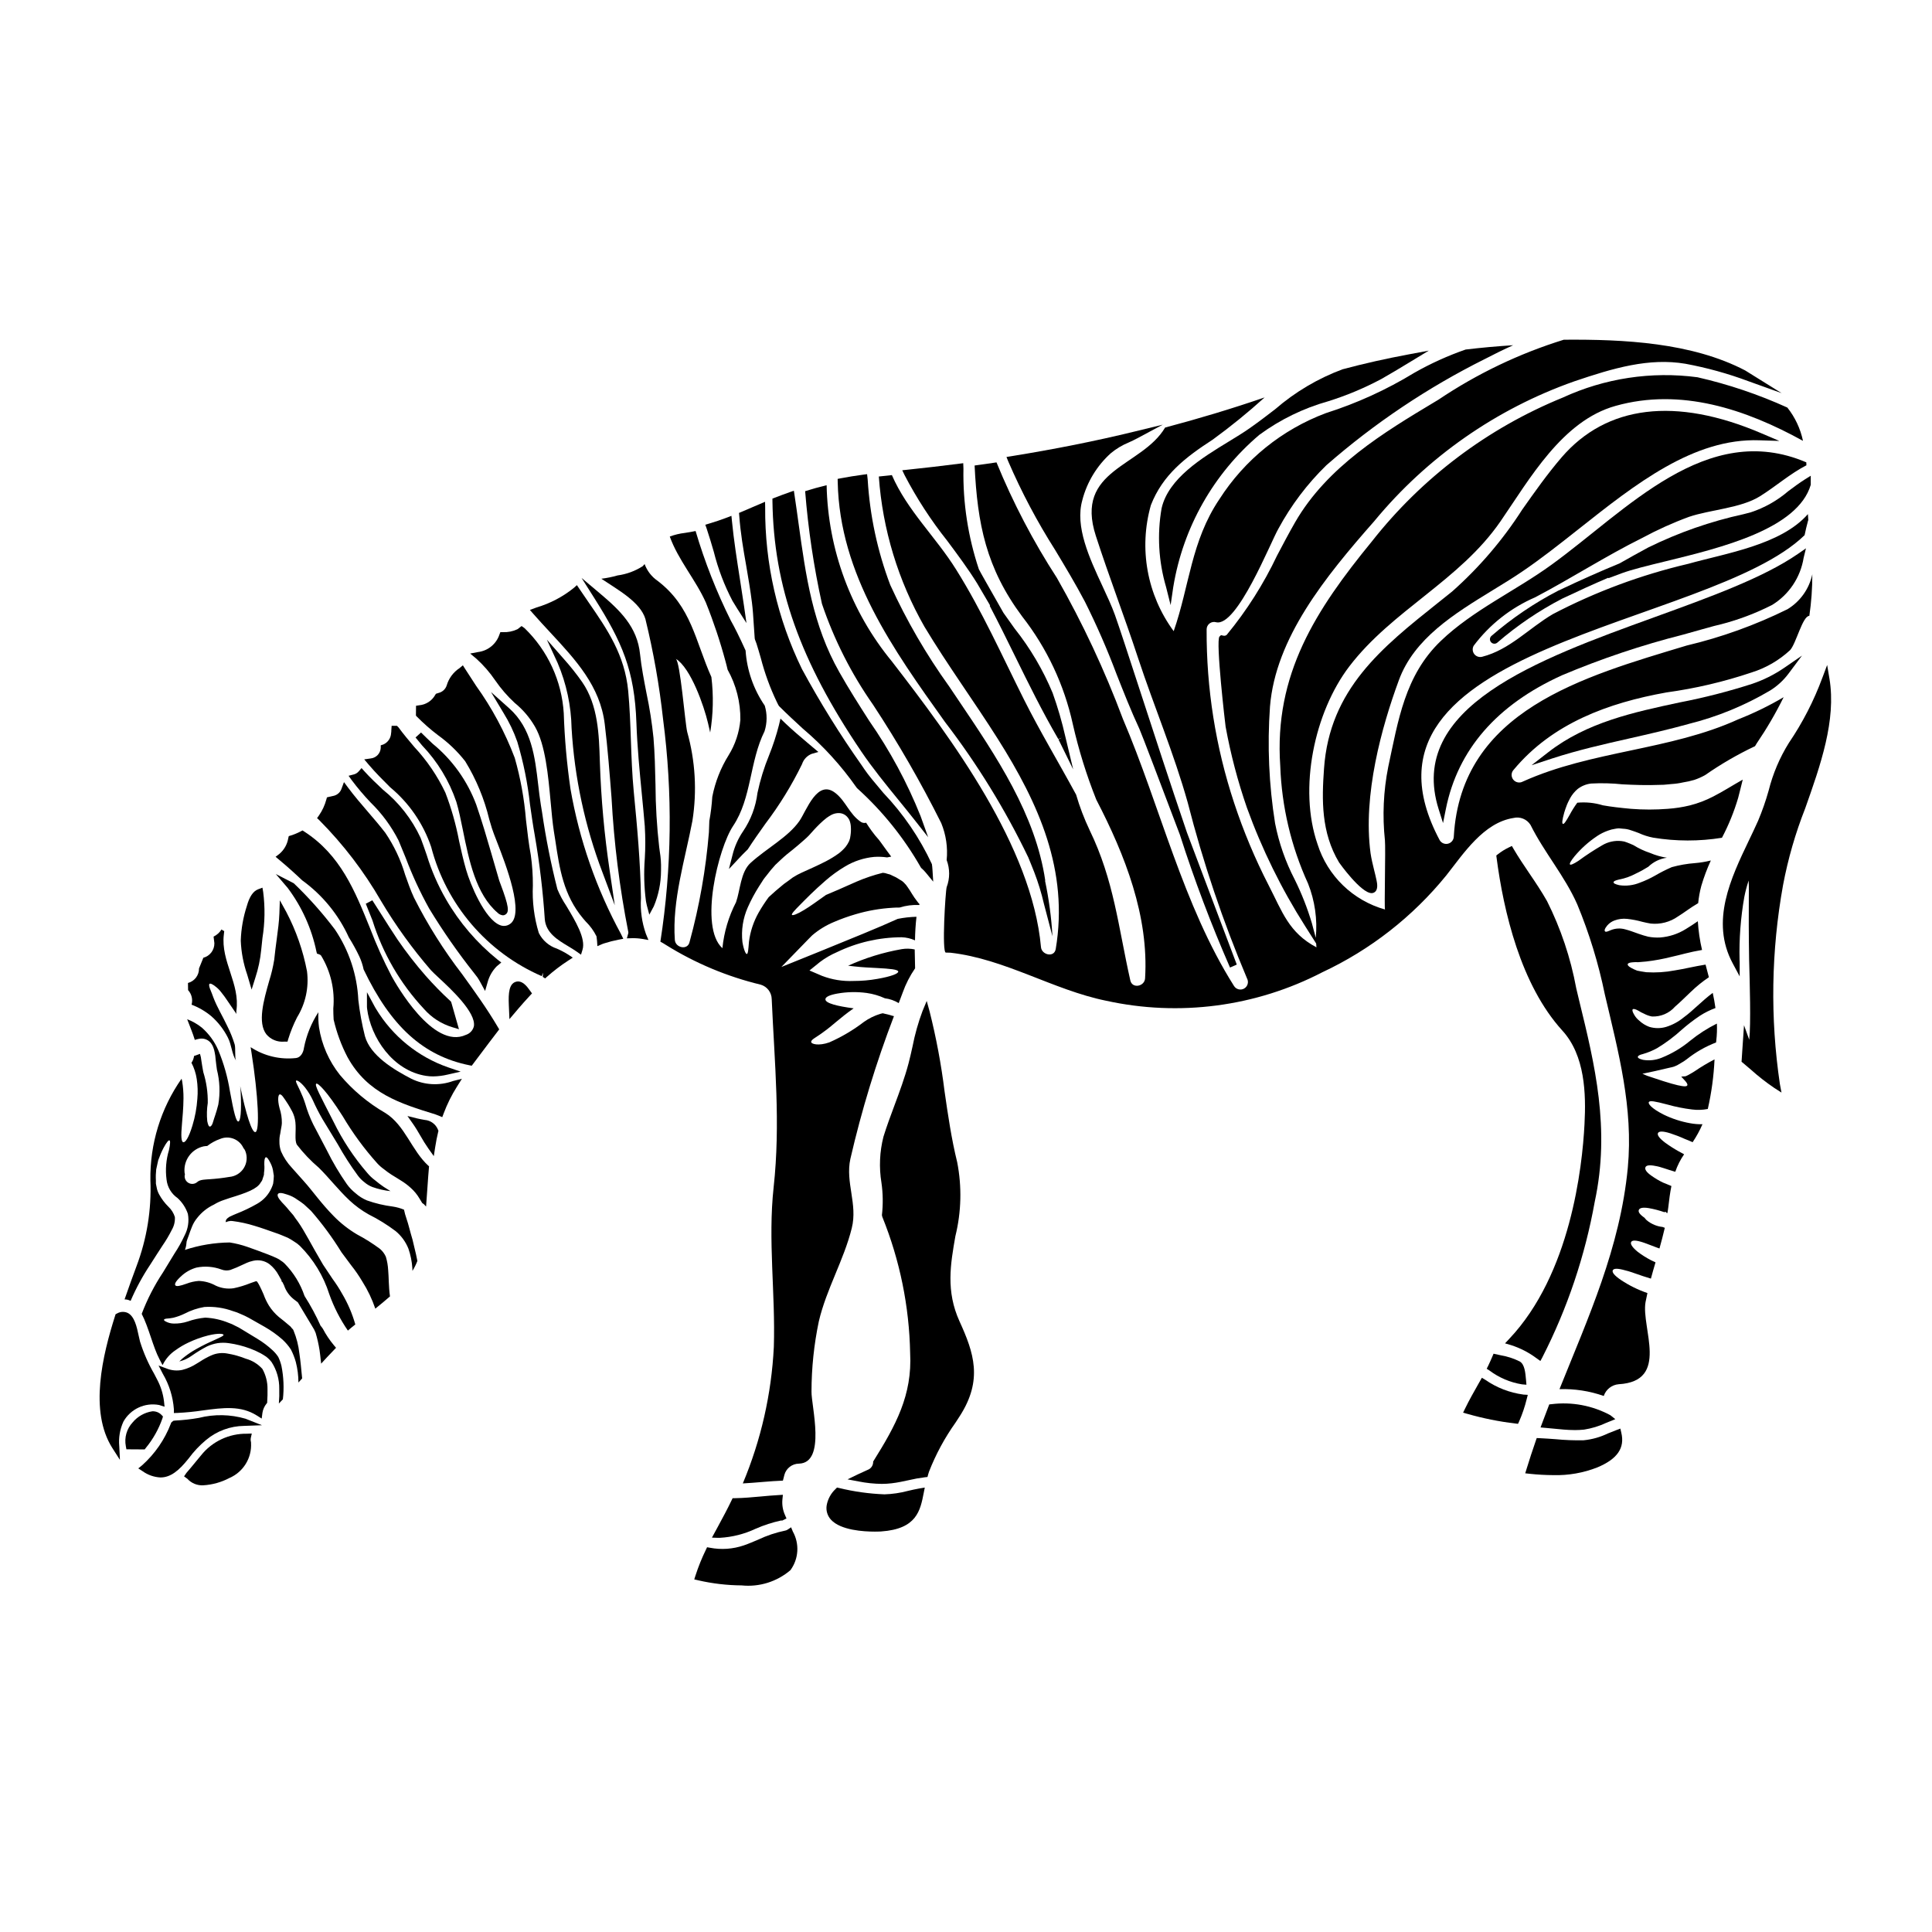 <?xml version="1.0" encoding="UTF-8"?>
<!-- Uploaded to: ICON Repo, www.iconrepo.com, Generator: ICON Repo Mixer Tools -->
<svg fill="#000000" width="800px" height="800px" version="1.1" viewBox="144 144 512 512" xmlns="http://www.w3.org/2000/svg">
 <g>
  <path d="m209.44 523.95c-4.731-0.074-9.227 2.047-12.176 5.75-0.508 0.598-1.004 1.207-1.5 1.816-0.789 0.949-1.547 1.902-2.363 2.82l-0.625 0.918 0.879 0.637c1.07 1.184 2.625 1.82 4.219 1.727 2.426-0.145 4.793-0.809 6.941-1.945 3.672-1.59 5.957-5.312 5.711-9.309v-0.125l-0.027-0.121c-0.09-0.316-0.109-0.648-0.051-0.973l0.277-1.246z"/>
  <path d="m209.12 504.06c-1.574-0.629-3.215-1.086-4.887-1.363-1.449-0.27-2.941-0.09-4.285 0.516-1.035 0.465-2.031 1.012-2.977 1.641l-0.82 0.5c-1.188 0.773-2.496 1.344-3.871 1.691-1.293 0.262-2.633 0.168-3.875-0.277l-2.383-0.891 1.16 2.262h0.004c1.66 2.84 2.652 6.023 2.894 9.305v1.027l1.023-0.035c2.242-0.109 4.473-0.332 6.691-0.664 5.359-0.715 9.996-1.336 14.254 1.344l1.301 0.82 0.199-1.527v-0.004c0.141-0.895 0.516-1.73 1.086-2.434l0.176-0.23v-0.293c0.082-1.148 0.105-2.246 0.082-3.316 0.023-1.871-0.441-3.719-1.355-5.352-1.18-1.312-2.715-2.254-4.418-2.719z"/>
  <path d="m182.34 528.11 0.305-0.395c1.91-2.32 3.394-4.957 4.387-7.789l0.16-0.543-0.395-0.414h0.004c-0.641-0.664-1.539-1.012-2.457-0.957-2.023 0.312-3.863 1.348-5.176 2.918-1.59 1.699-2.266 4.059-1.816 6.344l0.148 0.812h0.82c1.18 0 2.363 0 3.516 0.023z"/>
  <path d="m186.17 516.34 1.445 0.457-0.164-1.508c-0.25-1.992-0.863-3.918-1.805-5.688l-0.789-1.527c-1.562-2.703-2.82-5.57-3.75-8.551-0.117-0.434-0.227-0.957-0.352-1.523-0.488-2.309-1.09-5.184-2.945-6.078l0.004 0.004c-0.91-0.402-1.953-0.34-2.809 0.168l-0.371 0.188-0.125 0.395c-3.297 10.391-6.961 25.332-0.715 35.098l1.992 3.113-0.18-3.691h-0.004c-0.199-2.215 0.184-4.445 1.113-6.469 1.887-3.336 5.688-5.098 9.453-4.387z"/>
  <path d="m266.49 402.19c-4.891-6.344-9.168-13.141-12.773-20.293-0.891-1.918-1.645-4.047-2.363-6.106h0.004c-1.172-3.953-2.945-7.703-5.262-11.113-1.488-1.926-3.078-3.773-4.617-5.562-1.766-2.059-3.602-4.188-5.242-6.394l-1.082-1.461-0.629 1.703-0.004 0.004c-0.297 0.922-1.035 1.633-1.969 1.898-0.441 0.086-0.914 0.191-1.359 0.305l-0.555 0.141-0.152 0.555c-0.406 1.516-1.07 2.953-1.965 4.242l-0.5 0.703 0.633 0.582v0.004c6.34 6.387 11.824 13.566 16.32 21.363 3.863 6.496 8.293 12.637 13.234 18.355 0.395 0.441 1.129 1.117 2.031 1.969 3.227 2.988 9.938 9.207 9.348 12.875-0.258 1.082-1.066 1.949-2.125 2.289-8.699 4.012-18.566-13.527-19.68-15.543-2.148-4.117-4.055-8.352-5.711-12.691-4.031-9.992-7.84-19.43-17.422-25.633l-0.477-0.309-0.508 0.262v0.004c-0.832 0.434-1.703 0.793-2.602 1.074l-0.535 0.164-0.133 0.543c-0.266 1.637-1.109 3.125-2.383 4.191l-0.98 0.746 0.945 0.789c2.051 1.707 4.066 3.512 6.106 5.453 5.363 3.879 9.625 9.086 12.363 15.113 1.02 1.625 1.949 3.309 2.773 5.043 0.512 1.105 0.895 2.266 1.145 3.457 7.207 15.113 15.859 22.941 28.047 25.395l0.605 0.117 2.203-2.93c1.531-2.039 3.086-4.109 4.68-6.176l0.395-0.527-0.34-0.574c-2.84-4.84-6.211-9.523-9.465-14.027z"/>
  <path d="m256.93 429.12c0.613 0.094 1.23 0.141 1.852 0.137 1.32-0.016 2.633-0.184 3.918-0.496l3.375-0.766-3.269-1.121h-0.004c-7.996-2.769-14.773-8.254-19.145-15.5-0.203-0.328-0.395-0.656-0.559-0.988l-1.852-3.434v3.902c-0.008 0.145 0.008 0.293 0.035 0.438 0.953 7.633 6.785 16.469 15.648 17.828z"/>
  <path d="m246.1 438.94c-4.566-2.633-8.637-6.043-12.027-10.082-2.902-3.644-4.812-7.984-5.531-12.594-0.172-1.332-0.227-2.676-0.164-4.016-1.871 2.875-3.172 6.082-3.828 9.449-0.133 1.117-0.789 2.504-2.051 2.688-4.238 0.484-8.512-0.531-12.078-2.875l0.238 1.516c1.781 11.414 2.234 20.805 1.012 20.996-0.93 0.156-2.527-4.894-4.019-12.203 0.027 0.375 0.082 0.719 0.105 1.062 0.324 6.016-0.078 8.266-0.582 8.328-0.586 0.055-1.18-2.207-2.234-7.981-0.598-3.742-1.633-7.406-3.086-10.906-0.992-2.297-2.484-4.34-4.363-5.988-1.172-0.941-2.484-1.695-3.887-2.234 0.664 1.812 1.465 3.617 2.023 5.484 0.387-0.129 0.781-0.227 1.18-0.297 1.105-0.219 2.238 0.168 2.981 1.012 0.348 0.414 0.617 0.895 0.789 1.41 0.141 0.383 0.246 0.777 0.316 1.18 0.129 0.578 0.207 1.164 0.242 1.754 0.105 1.117 0.238 1.891 0.348 2.793l-0.004 0.004c0.773 3.035 0.898 6.195 0.375 9.285-0.559 2.258-1.117 3.59-1.359 4.496-0.238 0.906-0.559 1.309-0.855 1.332-0.297 0.023-0.504-0.395-0.715-1.438v-0.004c-0.16-1.602-0.113-3.219 0.137-4.812 0.043-2.769-0.355-5.527-1.184-8.172-0.16-0.957-0.395-2.102-0.508-3.031-0.055-0.613-0.18-1.223-0.367-1.809 0 0-0.133 0.055-1.18 0.426-0.105 0.055-0.266 0.082-0.395 0.133-0.07 0.586-0.27 1.148-0.59 1.648-0.039 0.039-0.074 0.086-0.105 0.133 0.707 1.355 1.184 2.82 1.41 4.332 0.262 1.734 0.316 3.492 0.16 5.242-0.164 2.402-0.598 4.781-1.301 7.082-1.039 3.434-1.945 4.551-2.449 4.418-0.504-0.133-0.637-1.543-0.32-4.953 0.133-1.699 0.371-3.91 0.395-6.691 0.012-1.496-0.105-2.992-0.344-4.469l-0.156-0.715-0.004-0.004c-5.523 7.879-8.414 17.305-8.266 26.926 0.32 7.769-0.938 15.527-3.695 22.805-0.934 2.555-2.051 5.535-3.148 8.754 0.555 0 1.105 0.137 1.598 0.391 1.449-3.371 3.203-6.606 5.242-9.656 1.09-1.699 2.125-3.352 3.148-4.894v-0.004c0.953-1.371 1.809-2.812 2.555-4.309 0.586-1.016 0.859-2.18 0.789-3.352-0.328-1.051-0.922-2-1.73-2.754-0.969-0.957-1.793-2.051-2.445-3.246-0.332-0.598-0.559-1.246-0.668-1.918-0.078-0.305-0.141-0.617-0.188-0.93v-0.828 0.004c-0.055-0.984-0.027-1.973 0.082-2.953 0.184-0.879 0.371-1.676 0.531-2.422 0.387-1.102 0.848-2.18 1.383-3.219 0.828-1.543 1.359-2.156 1.598-2.051 0.238 0.105 0.238 0.879-0.133 2.582-0.766 2.531-0.984 5.199-0.637 7.82 0.211 1.969 1.27 3.746 2.898 4.871 1.262 1.145 2.207 2.59 2.754 4.203 0.359 1.953 0.051 3.969-0.875 5.723-0.77 1.672-1.668 3.281-2.688 4.812-0.957 1.574-1.969 3.219-3.031 4.977-2.285 3.441-4.176 7.125-5.641 10.988 1.863 3.594 3.004 8.832 4.723 12.051 0.238 0.48 0.531 0.984 0.789 1.516l0.078-0.105c0.773-1.562 1.949-2.894 3.402-3.856 1.062-0.773 2.195-1.441 3.383-1.996 1.68-0.801 3.438-1.434 5.242-1.891 2.754-0.664 4.016-0.453 4.07-0.156 0.055 0.297-1.039 0.742-3.488 1.863v-0.004c-1.586 0.723-3.133 1.531-4.629 2.422-0.988 0.609-1.93 1.285-2.82 2.023-0.277 0.234-0.539 0.48-0.789 0.742 1.219-0.293 2.367-0.828 3.379-1.574 1.273-0.891 2.609-1.699 3.988-2.418 0.879-0.406 1.805-0.691 2.758-0.852 0.996-0.148 2.008-0.148 3.004 0 1.91 0.266 3.785 0.738 5.59 1.41 0.98 0.355 1.93 0.785 2.848 1.277 0.48 0.293 0.957 0.531 1.465 0.902 0.535 0.418 1.016 0.902 1.434 1.438 1.359 2.109 2.062 4.574 2.023 7.086 0.043 1.293 0.008 2.59-0.105 3.879 0.344-0.371 0.688-0.742 1.062-1.113 0.336-2.949 0.207-5.93-0.375-8.836-0.195-0.828-0.48-1.629-0.848-2.394-0.43-0.656-0.938-1.254-1.516-1.781-1.223-1.137-2.562-2.144-3.992-3.008-1.434-0.875-2.793-1.699-4.07-2.473-0.574-0.379-1.18-0.707-1.809-0.988-0.559-0.316-1.148-0.578-1.758-0.785-1.969-0.812-4.066-1.281-6.199-1.383-1.598 0.148-3.172 0.496-4.684 1.035-1.184 0.383-2.426 0.566-3.672 0.535-0.711-0.004-1.414-0.18-2.047-0.508-0.43-0.211-0.559-0.371-0.535-0.504 0.023-0.133 0.27-0.238 0.664-0.297v0.004c0.609-0.039 1.215-0.117 1.812-0.238 1.039-0.258 2.047-0.625 3.008-1.094 1.637-0.855 3.394-1.445 5.215-1.754 2.566-0.164 5.141 0.207 7.559 1.09 0.723 0.195 1.426 0.461 2.102 0.785 0.727 0.297 1.438 0.633 2.125 1.012 1.332 0.746 2.742 1.543 4.231 2.398 1.668 0.957 3.238 2.078 4.684 3.348 0.852 0.785 1.602 1.668 2.234 2.633 0.551 1.062 0.984 2.176 1.305 3.328 0.457 1.773 0.688 3.598 0.691 5.426 0.32-0.371 0.664-0.715 0.984-1.09-0.238-2.422-0.426-4.629-0.742-6.691-0.23-2.047-0.742-4.051-1.52-5.957-0.133-0.453-0.426-0.535-0.582-0.789-0.086-0.141-0.191-0.27-0.32-0.375l-0.535-0.453c-0.637-0.559-1.594-1.332-2.449-1.996v0.004c-1.023-0.867-1.91-1.879-2.633-3.008-0.582-0.949-1.066-1.953-1.438-3.004-0.371-0.855-0.664-1.492-1.035-2.234-0.188-0.379-0.402-0.742-0.641-1.09-0.062-0.105-0.172-0.164-0.293-0.164-0.055 0.027-0.027 0-0.133 0.027l-0.395 0.133c-0.32 0.105-0.664 0.234-0.984 0.344h0.004c-1.449 0.586-2.945 1.043-4.473 1.359-1.609 0.234-3.25-0.004-4.723-0.691-1.379-0.77-2.922-1.195-4.5-1.25-1.102 0.078-2.188 0.32-3.219 0.719-1.781 0.641-2.754 0.828-3.004 0.426-0.246-0.402 0.184-1.18 1.754-2.578v-0.004c1.109-0.984 2.43-1.703 3.859-2.102 2.203-0.449 4.488-0.273 6.598 0.504 0.746 0.293 1.566 0.34 2.34 0.137 1.137-0.41 2.246-0.879 3.328-1.41 0.395-0.16 0.742-0.348 1.117-0.508l0.691-0.266c0.266-0.082 0.664-0.188 1.012-0.27v0.004c1.484-0.328 3.035 0 4.254 0.906 1.012 0.805 1.844 1.809 2.449 2.949 0.25 0.434 0.516 0.918 0.789 1.406l-0.094 0.156c0.098 0.059 0.191 0.168 0.293 0.234 0.152 0.305 0.312 0.609 0.441 0.891h-0.004c0.48 1.438 1.367 2.703 2.555 3.648l1.086 0.828 4.328 7.215c0.133 0.297 0.27 0.59 0.395 0.879v-0.004c0.449 1.516 0.801 3.062 1.043 4.625 0.074 0.461 0.125 0.926 0.18 1.387l0.238 2.148 1.461-1.594c0.566-0.613 1.16-1.23 1.875-1.969l0.613-0.641-0.574-0.676v-0.004c-1.129-1.348-2.109-2.816-2.926-4.375l-0.449-0.629-0.094-0.031v-0.004c-1.234-2.773-2.672-5.453-4.309-8.012-1.09-3.231-2.898-6.172-5.289-8.605-0.285-0.285-0.609-0.539-0.957-0.746-0.32-0.254-0.668-0.469-1.039-0.637-0.715-0.32-1.41-0.664-2.449-1.039-1.941-0.715-3.695-1.41-5.371-1.969-1.535-0.539-3.117-0.934-4.723-1.184-4.035 0.043-8.035 0.707-11.867 1.969 0.215-0.562 0.348-1.152 0.395-1.754l0.055-0.48c0.051-0.266 0.32-0.93 0.477-1.359s0.32-0.957 0.508-1.438l0.477-1.223c0.332-0.797 0.777-1.543 1.328-2.207 1.184-1.512 2.707-2.727 4.445-3.543 0.828-0.508 1.715-0.918 2.637-1.223 0.582-0.211 1.113-0.375 1.648-0.559 4.281-1.309 7.156-2.344 8.113-4.074 0.152-0.188 0.285-0.395 0.395-0.609 0.078-0.211 0.133-0.453 0.211-0.664 0.078-0.211 0.133-0.426 0.211-0.637 0.078-0.211 0.027-0.453 0.051-0.664l0.004-0.004c0.113-0.723 0.141-1.457 0.082-2.188-0.027-1.168 0.105-1.805 0.395-1.914 0.27-0.082 0.664 0.371 1.25 1.543v0.004c0.402 0.777 0.656 1.625 0.742 2.5 0.062 0.281 0.105 0.566 0.137 0.852 0 0.32-0.027 0.664-0.055 1.008-0.027 0.344-0.078 0.719-0.129 1.094h-0.004c-0.113 0.391-0.254 0.773-0.43 1.145-0.781 1.75-2.102 3.207-3.773 4.152-1.801 1.035-3.68 1.934-5.617 2.688-0.504 0.211-1.012 0.426-1.488 0.66-0.184 0.07-0.355 0.172-0.508 0.297-0.215 0.133-0.402 0.301-0.559 0.504-0.133 0.176-0.199 0.391-0.184 0.613 0.027 0.051 0 0.133 0.051 0.133l0.238-0.105c0.16-0.027 0.297-0.109 0.426-0.133 0.129-0.031 0.262-0.051 0.395-0.059l0.184-0.027 0.027-0.023 0.105 0.023 0.395 0.027c1.961 0.246 3.891 0.668 5.777 1.254 1.891 0.559 3.777 1.25 5.613 1.891 0.852 0.266 2.051 0.789 3.219 1.273 0.57 0.293 1.121 0.621 1.648 0.984 0.566 0.332 1.098 0.727 1.574 1.18 3.59 3.582 6.266 7.977 7.793 12.812 1.215 3.41 2.871 6.648 4.926 9.633 0.637-0.535 1.273-1.094 1.969-1.625l-0.004-0.004c-0.809-2.863-1.988-5.606-3.508-8.164-0.754-1.348-1.59-2.644-2.504-3.887-0.906-1.332-1.754-2.633-2.555-3.828-3.008-5.059-4.812-8.781-6.625-11.336-0.453-0.609-0.879-1.18-1.25-1.754-0.426-0.48-0.824-0.934-1.18-1.359-0.691-0.879-1.332-1.516-1.812-2.023-0.984-1.09-1.305-1.777-1.09-2.18 0.211-0.402 0.934-0.426 2.449 0.105h-0.004c0.992 0.297 1.926 0.766 2.758 1.387 0.598 0.375 1.176 0.781 1.727 1.223 0.586 0.531 1.18 1.09 1.84 1.699 2.996 3.434 5.703 7.109 8.086 10.988 0.789 1.09 1.641 2.234 2.555 3.434 1.094 1.371 2.09 2.82 2.981 4.328 1.426 2.25 2.578 4.664 3.434 7.184 1.332-1.062 2.633-2.156 3.887-3.246-0.375-2.66-0.297-5.004-0.48-7l-0.004 0.004c-0.062-1.191-0.266-2.371-0.609-3.512-0.355-0.797-0.883-1.508-1.543-2.074-1.93-1.438-3.965-2.719-6.094-3.844-2.25-1.332-4.316-2.949-6.148-4.816-3.434-3.484-5.613-6.691-7.898-9.23-1.172-1.312-2.266-2.535-3.273-3.672-1.176-1.258-2.129-2.707-2.82-4.285-0.305-0.844-0.453-1.738-0.43-2.633-0.02-0.699 0.051-1.398 0.219-2.074 0.156-1.18 0.426-2.156 0.426-2.793v-0.004c0.02-1.344-0.188-2.688-0.617-3.961-0.609-2.344-0.32-3.594 0.055-3.644 0.504-0.055 0.984 0.742 2.258 2.688 0.297 0.504 0.664 1.117 1.039 1.836l0.004-0.004c0.457 0.898 0.746 1.871 0.852 2.875 0.238 2.344-0.293 4.762 0.395 5.934h-0.004c1.723 2.238 3.676 4.289 5.828 6.117 2.609 2.555 5.117 5.828 8.09 8.621h-0.004c1.539 1.441 3.246 2.691 5.082 3.727 2.527 1.258 4.93 2.746 7.184 4.445 1.5 1.242 2.664 2.844 3.383 4.656 0.574 1.664 0.922 3.398 1.039 5.16 0 0.238 0.023 0.48 0.023 0.719 0.52-0.836 0.957-1.719 1.305-2.637-0.105-0.582-0.238-1.18-0.348-1.699-0.348-1.465-0.664-2.754-0.934-3.938-0.691-2.285-1.09-4.121-1.574-5.481h0.004c-0.289-0.809-0.52-1.633-0.691-2.473-0.957-0.395-1.957-0.672-2.981-0.824-2.332-0.293-4.625-0.84-6.84-1.625-1.109-0.465-2.133-1.113-3.031-1.918-0.867-0.688-1.641-1.492-2.289-2.391-1.977-2.828-3.738-5.797-5.266-8.891-1.387-2.633-2.609-4.949-3.644-6.941-0.871-1.77-1.586-3.613-2.129-5.512-0.375-1.172-0.832-2.32-1.359-3.43-0.789-1.73-1.273-2.449-1.035-2.66 0.129-0.16 1.035 0.184 2.363 1.836v-0.004c0.816 1.055 1.516 2.195 2.074 3.41 0.754 1.691 1.598 3.344 2.527 4.945 1.18 1.918 2.5 4.125 4.043 6.652 1.602 2.875 3.379 5.648 5.324 8.301 0.492 0.676 1.086 1.277 1.754 1.785 0.629 0.547 1.352 0.977 2.129 1.273 1.547 0.551 3.156 0.918 4.789 1.09-0.586-0.371-1.18-0.742-1.781-1.117-0.809-0.555-1.594-1.148-2.344-1.781-0.746-0.555-1.426-1.199-2.019-1.914-3.566-4.125-6.578-8.695-8.969-13.598-3.617-7.086-5.055-9.688-4.574-10.059 0.371-0.32 2.754 1.867 7.023 8.625 2.625 4.438 5.684 8.609 9.129 12.449 0.535 0.586 1.133 1.117 1.781 1.574 0.645 0.523 1.32 1.012 2.019 1.465 0.789 0.504 1.598 0.957 2.449 1.516 0.949 0.57 1.844 1.242 2.66 1.992 0.914 0.812 1.695 1.766 2.312 2.824l0.719 1.18h0.004c0.145 0.117 0.293 0.223 0.453 0.32 0.184 0.184 0.371 0.426 0.559 0.609 0.293-3.672 0.477-7.211 0.789-10.695-0.027-0.027-0.082-0.027-0.109-0.055-4.531-4.086-6.231-10.789-11.492-14.062zm-41.301 16.953c-1.738 0.297-3.488 0.5-5.242 0.613-0.902 0.078-2.551 0.051-3.242 0.715h-0.004c-0.672 0.609-1.668 0.699-2.434 0.215-0.77-0.484-1.121-1.418-0.863-2.289-0.066-0.141-0.105-0.293-0.109-0.453-0.293-3.234 1.859-6.184 5.027-6.891 0.328-0.059 0.656-0.094 0.984-0.105 1.027-0.801 2.18-1.43 3.406-1.863 2.379-1.008 5.133 0.066 6.199 2.422 0.223 0.238 0.398 0.52 0.508 0.828 0.57 1.469 0.418 3.121-0.414 4.461-0.832 1.336-2.246 2.207-3.816 2.348z"/>
  <path d="m256.34 411.36c2.008 2.301 4.629 3.992 7.555 4.867l1.734 0.527-2.008-7.035-0.113-0.293-0.191-0.184-0.004 0.004c-2.266-2.09-4.422-4.293-6.461-6.598-2.695-3.074-5.203-6.301-7.512-9.672-1.496-2.242-2.922-4.492-4.328-6.727-0.789-1.223-1.555-2.449-2.34-3.664l-1.734 0.91c0.602 1.465 1.18 2.945 1.77 4.43v-0.004c2.723 8.738 7.383 16.75 13.633 23.438z"/>
  <path d="m194.77 410.25c1.906 0.723 3.68 1.758 5.238 3.062 1.805 1.586 3.289 3.5 4.371 5.641 1.012 1.941 1.039 4.328 2.18 6.144-0.395-0.637-0.078-3.348-0.371-4.328-0.512-1.656-1.16-3.269-1.941-4.816-1.223-2.606-2.688-4.949-3.723-7.664-0.27-0.691-0.453-1.305-0.664-1.727-0.395-0.934-0.559-1.598-0.348-1.812 0.211-0.211 0.789 0.027 1.727 0.789v-0.004c0.543 0.43 1.027 0.934 1.438 1.492 0.535 0.637 1.012 1.332 1.52 2.074 0.688 1.062 1.574 2.262 2.473 3.617h-0.004c-0.047-0.289-0.055-0.586-0.023-0.875 1.035-7.086-4.18-13.09-3.324-20.168 0.023-0.32 0.078-0.637 0.105-0.93-0.258-0.105-0.5-0.25-0.719-0.426-0.508 0.816-1.234 1.473-2.102 1.891 0.055 0.582 0.133 1.18 0.211 1.754 0.023 1.805-1.18 3.394-2.926 3.856-0.395 0.93-0.746 1.891-1.145 2.816v0.004c0.027 1.805-1.18 3.398-2.926 3.859 0.027 0.609 0.027 1.246 0.027 1.891 0.949 1.043 1.301 2.5 0.926 3.859z"/>
  <path d="m256.55 440.79c-0.742-0.125-1.387-0.254-2.004-0.395l-2.566-0.641 1.523 2.164c0.688 0.98 1.285 2.012 1.891 3.047 0.66 1.184 1.383 2.336 2.16 3.449l1.406 1.969 0.367-2.363c0.227-1.484 0.492-2.797 0.789-4.031l0.074-0.285-0.094-0.281-0.004 0.008c-0.574-1.492-1.953-2.519-3.543-2.641z"/>
  <path d="m262.2 382.34c-2.144-3.711-3.863-7.656-5.117-11.758-0.508-1.473-1.031-2.981-1.621-4.539-2.309-4.977-5.731-9.352-10.004-12.789-1.668-1.574-3.394-3.191-4.898-4.871l-0.75-0.836-0.727 0.855h-0.004c-0.34 0.402-0.797 0.695-1.309 0.828l-1.391 0.359 0.844 1.18c1.539 2.051 3.199 4.008 4.965 5.867 3.016 2.934 5.523 6.344 7.434 10.094 0.66 1.574 1.297 3.125 1.93 4.691h-0.004c1.738 4.598 3.805 9.059 6.188 13.352 3.633 5.977 7.633 11.719 11.977 17.195l0.867 1.133v0.004c0.301 0.457 0.578 0.934 0.832 1.418l1.145 2.094 0.66-2.293c0.418-1.559 1.219-2.988 2.332-4.156 0.109-0.113 0.23-0.215 0.355-0.309l0.945-0.789-0.973-0.75c-5.504-4.438-10.141-9.855-13.676-15.98z"/>
  <path d="m252.99 429.87c-4.582-2.363-10.84-6.113-12.273-11.254v0.004c-0.801-3.168-1.387-6.383-1.758-9.625-0.32-6.672-2.465-13.129-6.199-18.668-3.301-4.367-6.949-8.465-10.906-12.25l-4.754-2.445 3.148 3.684v0.004c3.746 4.996 6.348 10.754 7.613 16.871l0.133 0.52 0.512 0.168 0.004 0.004c0.238 0.059 0.449 0.195 0.602 0.391 2.543 4.195 3.672 9.098 3.215 13.98 0 0.91 0.027 1.824 0.09 2.941 0.801 3.469 2.035 6.82 3.684 9.973 5.297 9.609 13.945 12.277 23.289 15.156v0.004c0.301 0.094 0.59 0.203 0.875 0.332l0.941 0.395 0.359-0.957c0.93-2.492 2.117-4.887 3.539-7.137l1.305-2.07-2.363 0.59v0.004c-3.613 1.305-7.606 1.082-11.055-0.613z"/>
  <path d="m423.65 289.79c2.637 4.383 5.359 8.918 7.82 13.578l0.004 0.004c3.144 6.273 5.957 12.711 8.422 19.285 1.887 4.777 3.832 9.723 6.055 14.504 0.547 1.18 5.574 14.406 10.766 28.148h-0.004c3.82 11.918 8.242 23.637 13.254 35.102l1.793-0.789c-0.34-0.855-2.754-7.266-5.934-15.707-2.203-5.856-4.773-12.672-7.273-19.285-4.402-12.91-8.957-26.895-12.645-38.219-2.938-9-5.254-16.117-6.438-19.438-0.84-2.344-2.027-4.894-3.285-7.602-3.461-7.434-7.379-15.863-5.344-22.867l-0.008 0.004c1.25-4.781 3.871-9.09 7.539-12.395 1.453-1.207 3.082-2.18 4.828-2.887 0.715-0.332 1.426-0.656 2.109-1.027l6.824-3.652-7.527 1.832c-10.312 2.512-21 4.644-32.668 6.531l-1.211 0.195 0.457 1.141c3.523 8.164 7.691 16.039 12.465 23.543z"/>
  <path d="m395.01 287.29c2.727 3.66 5.551 7.449 7.934 11.297 1.414 2.414 2.523 4.309 3.449 5.875l-0.117 0.07c2.328 4.434 4.578 9.008 6.758 13.441 3.543 7.211 7.211 14.664 11.414 21.871l0.938-0.336-0.883 0.438 3.902 7.949-2.062-8.617v0.008c-0.891-3.949-2.023-7.844-3.387-11.656-2.559-6.133-5.953-11.883-10.086-17.086-0.98-1.359-1.969-2.754-2.949-4.148-0.363-0.637-0.789-1.367-1.277-2.25-1.969-3.477-4.981-8.727-5.223-9.27h-0.004c-2.875-8.602-4.262-17.629-4.094-26.699l-0.055-1.426-1.066 0.133c-4.434 0.57-9.055 1.109-13.707 1.594l-1.387 0.145 0.598 1.258 0.004 0.008c3.203 6.148 6.988 11.977 11.301 17.402z"/>
  <path d="m394.42 335.32c8.578 11.172 15.977 23.199 22.082 35.891 0.52 1.305 1.074 2.586 1.574 3.902v-0.004c1.051 2.738 1.914 5.547 2.574 8.406l2.262 8.613c-0.281-4.957-0.941-9.887-1.969-14.746h0.066c-2.582-17.527-12.945-32.91-22.98-47.773l-2.477-3.68c-6.07-8.445-11.305-17.461-15.629-26.918-3.387-8.945-5.398-18.352-5.977-27.902l-0.16-1.453-0.996 0.129c-2.066 0.277-4.082 0.602-5.992 0.969l-0.816 0.156 0.02 0.828c0.5 24.535 14.707 44.387 28.418 63.582z"/>
  <path d="m210.68 406.25 0.973-3.09c0.801-2.426 1.332-4.938 1.574-7.481 0.102-1.074 0.215-2.121 0.332-3.148 0.645-4.008 0.707-8.086 0.191-12.109l-0.199-1.18-1.113 0.414c-1.348 0.5-2.34 1.969-3.027 4.465v-0.004c-0.965 2.961-1.504 6.039-1.605 9.152 0.121 3.07 0.695 6.106 1.703 9.008z"/>
  <path d="m617.89 274.18c-2.906 2.488-6.269 4.387-9.906 5.586l-1.895 0.492h0.004c-8.773 1.91-17.277 4.879-25.328 8.848-2.586 1.395-5.152 2.828-7.574 4.203-4.93 2.023-10.234 4.375-16.25 7.227h-0.004c-6.332 3.277-12.258 7.293-17.652 11.957-0.504 0.41-0.582 1.156-0.172 1.66 0.41 0.508 1.152 0.586 1.66 0.176 5.25-4.547 11.012-8.457 17.172-11.66 4.426-2.094 8.469-3.938 12.262-5.559l0.055 0.117c0.59-0.211 1.18-0.434 1.754-0.652s1.148-0.438 1.727-0.648c2.832-1.031 6.91-2.023 11.633-3.172 14.777-3.606 35.031-8.539 38.492-20.27v-2.406l-1.508 0.941c-1.551 0.977-3.031 2.086-4.469 3.16z"/>
  <path d="m469.69 260.98c-7.144 4.352-16.031 9.773-17.852 17.711-1.215 6.953-0.809 14.09 1.18 20.859l1.211 4.812 0.715-4.914 0.004 0.004c2.59-15.684 10.668-29.938 22.793-40.219 5.492-4.031 11.664-7.043 18.223-8.887 4.875-1.523 9.598-3.5 14.102-5.902 2.441-1.379 4.816-2.82 7.207-4.269l5.367-3.254-5.309 0.992c-6.195 1.156-11.895 2.445-17.48 3.938v-0.008c-6.551 2.43-12.613 6.016-17.895 10.586-2.125 1.641-4.328 3.332-6.781 5.051-1.605 1.133-3.492 2.281-5.484 3.5z"/>
  <path d="m214.61 418.13c1.145 1.344 2.867 2.059 4.633 1.918h0.953l0.195-0.703h0.004c0.609-1.965 1.383-3.875 2.316-5.707 2.258-3.66 3.191-7.977 2.648-12.242-1.043-5.477-2.891-10.766-5.481-15.703l-1.715-3.102-0.125 3.543c-0.078 2.129-0.371 4.277-0.703 6.769-0.223 1.684-0.469 3.496-0.672 5.512h-0.004c-0.305 1.863-0.742 3.707-1.312 5.508-1.488 5.211-3.148 11.113-0.738 14.207z"/>
  <path d="m372.19 343.07c3.078 4.531 6.582 8.84 9.965 12.988 1.379 1.691 2.754 3.387 4.098 5.09l3.719 4.723-2.019-5.625c-3.562-8.895-8.129-17.355-13.605-25.219-2.652-4.144-5.391-8.434-7.906-12.883-7.086-12.488-8.895-25.559-10.812-39.395-0.344-2.488-0.688-4.996-1.07-7.519l-0.18-1.184-1.125 0.395c-1.285 0.453-2.598 0.938-3.914 1.449l-0.637 0.242v0.684c0.324 22.602 7.344 42.414 23.488 66.254z"/>
  <path d="m333.17 290.25c1.129 4.512 2.789 8.871 4.945 12.988 0.395 0.68 0.82 1.363 1.254 2.047l2.453 3.836-0.648-4.508c-0.344-2.363-0.715-4.75-1.086-7.125-0.789-5.07-1.617-10.312-2.125-15.5l-0.125-1.285-1.207 0.465c-1.52 0.578-3.07 1.102-4.723 1.594l-0.992 0.297 0.344 0.977c0.676 2.008 1.305 4.144 1.91 6.215z"/>
  <path d="m350.83 334.44-0.395 1.68h0.004c-0.699 2.734-1.578 5.422-2.629 8.043-1.324 3.223-2.352 6.559-3.074 9.969-0.449 3.656-1.762 7.156-3.836 10.203-1.289 1.898-2.231 4.016-2.777 6.246l-0.953 3.727 2.625-2.809c0.73-0.789 1.461-1.535 2.363-2.402 1.477-2.297 3.043-4.5 4.695-6.824 3.738-4.926 6.984-10.207 9.691-15.766 0.402-1.246 1.34-2.242 2.555-2.723l1.777-0.504-2.758-2.324c-2.023-1.707-4.113-3.477-6.039-5.312z"/>
  <path d="m341.75 293.9c0.543 3.18 1.109 6.469 1.516 9.734 0.238 1.855 0.367 3.887 0.5 6.035 0.074 1.156 0.148 2.34 0.242 3.523l0.074 0.312c0.117 0.277 0.219 0.57 0.395 1.051 0.395 1.281 0.789 2.555 1.141 3.824 1.039 4.027 2.469 7.945 4.269 11.695 0.125 0.254 0.254 0.516 0.395 0.789l0.199 0.289c2.062 2.059 4.184 4.012 6.234 5.902 5.414 4.578 10.215 9.836 14.277 15.648l0.203 0.227 0.004 0.004c6.691 6.047 12.379 13.121 16.84 20.961l0.18 0.211 0.004 0.004c0.41 0.344 0.785 0.727 1.121 1.145l1.969 2.391-0.199-3.191-0.004-0.004c-0.023-0.484-0.074-0.969-0.148-1.453-3.223-6.941-7.562-13.309-12.844-18.848-2.144-2.539-4-4.723-5.117-6.391l-0.633-0.934c-5.773-8.176-11.059-16.688-15.828-25.492-6.523-13.352-9.867-28.039-9.762-42.902l-0.027-1.453-3.094 1.324c-1.051 0.449-2.106 0.906-3.148 1.348l-0.66 0.281 0.062 0.711c0.312 4.488 1.074 8.949 1.84 13.258z"/>
  <path d="m196.73 519.75c-2.109 0.375-4.238 0.609-6.375 0.715l-0.43 0.062-0.543 0.465-0.109 0.297v-0.004c-1.617 4.215-4.215 7.984-7.574 11l-1.055 0.855 1.141 0.738c1.391 1.004 3.039 1.582 4.75 1.664 2.719 0 4.93-1.895 7.269-4.805l0.223-0.277h0.004c1.328-1.805 2.875-3.441 4.602-4.871 2.832-2.363 6.398-3.676 10.086-3.715l4.711-0.172-4.363-1.727c-4.019-1.168-8.277-1.246-12.336-0.227z"/>
  <path d="m552.71 521.08-0.449 1.207 1.285 0.113c0.664 0.055 1.34 0.121 2.004 0.188 1.891 0.188 3.82 0.395 5.754 0.395l0.004 0.004c0.828 0 1.656-0.039 2.484-0.125 2.027-0.316 4.004-0.918 5.863-1.789l2.422-0.984-1.324-1.047c-4.766-2.57-10.215-3.594-15.59-2.922l-0.594 0.062-0.215 0.559c-0.551 1.426-1.109 2.914-1.645 4.34z"/>
  <path d="m548.88 513.65-1.18-0.074v-0.004c-3.641-0.484-7.109-1.832-10.121-3.934l-0.867-0.512-0.898 1.574c-1.211 2.137-2.473 4.352-3.566 6.613l-0.512 1.055 1.129 0.324 0.004-0.004c4.16 1.191 8.414 2.047 12.711 2.555l0.711 0.086 0.301-0.652c0.836-1.906 1.504-3.883 2-5.902z"/>
  <path d="m384.58 539.11c-2.019 0.535-4.094 0.84-6.18 0.906-4.062-0.156-8.098-0.719-12.047-1.684l-0.535-0.117-0.395 0.395h0.004c-1.223 1.141-2.043 2.644-2.344 4.289-0.238 1.391 0.184 2.812 1.145 3.848 2.562 2.793 8.66 3.148 11.609 3.148 0.941 0 1.574-0.035 1.664-0.043 9.445-0.652 10.379-5.512 11.301-10.234l0.277-1.398-1.406 0.234c-1.027 0.18-2.062 0.414-3.094 0.656z"/>
  <path d="m539.48 503.52c-0.34 0.789-0.703 1.617-1.094 2.426l-0.395 0.789 0.734 0.473v-0.004c2.535 1.902 5.492 3.156 8.617 3.664l1.18 0.098-0.102-1.18c-0.18-2.074-0.371-4.219-1.668-4.981-1.625-0.809-3.363-1.371-5.152-1.664l-1.793-0.395z"/>
  <path d="m397.2 471.54c1.566-6.391 1.73-13.051 0.473-19.512-1.531-6.203-2.461-12.617-3.356-18.82-0.883-7.141-2.211-14.219-3.969-21.191l-0.758-2.754-1.098 2.644h-0.004c-1.152 3.074-2.043 6.242-2.668 9.465-0.336 1.512-0.668 3.004-1.043 4.422-1 3.789-2.387 7.516-3.723 11.113-1.004 2.691-2.039 5.477-2.918 8.297v-0.004c-1.027 4.004-1.211 8.176-0.539 12.254 0.406 2.84 0.445 5.723 0.121 8.574l0.113 0.484h0.004c4.633 11.465 7.129 23.684 7.363 36.047 0.594 11.16-3.828 19.203-9.672 28.559l-0.133 0.215v0.258c-0.059 0.883-0.637 1.645-1.469 1.945l-0.25 0.113c-0.719 0.324-1.543 0.688-2.387 1.094l-2.68 1.301 2.93 0.555c2.027 0.406 4.086 0.625 6.152 0.645 0.879 0 1.758-0.055 2.633-0.16 1.535-0.176 3.016-0.5 4.449-0.812h-0.004c1.438-0.34 2.891-0.602 4.359-0.785l0.668-0.07 0.172-0.652v-0.004c0.066-0.266 0.148-0.527 0.246-0.785 1.793-4.582 4.141-8.926 6.992-12.934l1.18-1.816c6.129-9.57 3.707-16.707-0.094-25.043-3.656-8.047-2.406-15.133-1.094-22.641z"/>
  <path d="m562.55 409.39c-0.285-1.18-0.566-2.363-0.852-3.578h0.004c-1.48-7.988-4.074-15.727-7.711-22.988-1.453-2.57-3.109-5.031-4.723-7.41-1.41-2.086-2.867-4.246-4.152-6.438l-0.453-0.789-0.816 0.395c-1.016 0.488-1.977 1.086-2.863 1.781l-0.449 0.348 0.07 0.562c1.855 14.215 6.383 33.707 17.438 45.848 6.012 6.582 6.297 16.723 5.863 24.828-0.586 11.383-3.699 39.711-19.953 56.871l-1.109 1.18 1.547 0.453c2.492 0.793 4.828 2 6.914 3.578l0.91 0.648 0.531-0.98h-0.004c6.633-12.984 11.309-26.879 13.879-41.23 4.172-19.34-0.02-36.488-4.07-53.078z"/>
  <path d="m582.38 307.59c-30.797 11.152-65.695 23.789-57.109 50.902l1.148 3.629 0.75-3.731c3.148-15.699 13.512-27.621 30.762-35.426v-0.004c10.445-4.406 21.211-8.016 32.203-10.801l5.117-1.438c0.973-0.277 1.969-0.547 2.969-0.82h-0.004c5.359-1.227 10.547-3.106 15.445-5.602 4.453-2.746 7.488-7.297 8.32-12.461l0.621-2.527-2.137 1.48c-9.152 6.316-23.211 11.406-38.086 16.797z"/>
  <path d="m573.41 522.59-1.035 0.395c-0.754 0.277-1.504 0.582-2.242 0.887v-0.004c-2.035 0.988-4.227 1.605-6.481 1.82-2.473 0.047-4.945-0.047-7.41-0.289-1.422-0.102-2.836-0.207-4.266-0.27l-0.73-0.031-0.238 0.691c-0.855 2.484-1.684 4.973-2.457 7.512l-0.352 1.141 1.18 0.125v0.004c2.082 0.223 4.172 0.34 6.266 0.352 3.988 0.109 7.957-0.586 11.668-2.047 5.309-2.223 7.324-5.148 6.348-9.199z"/>
  <path d="m539.64 300.38c2.621-1.605 5.117-3.125 7.477-4.723 5.055-3.398 10.027-7.332 15.297-11.496 14.957-11.832 30.395-24.102 47.871-23.48l5.262 0.172-4.84-2.062c-22.652-9.656-40.934-7.438-52.855 6.406-3.785 4.406-7.141 9.164-10.391 13.777l-0.004-0.004c-5.176 8.094-11.449 15.43-18.641 21.801-1.25 1.008-2.5 2.004-3.746 2.992-14.77 11.762-28.734 22.863-30.191 43.941-0.59 8.211-0.789 16.891 3.996 24.871 0.051 0.09 5.762 8.117 8.629 8.117l-0.004-0.004c0.16 0.004 0.316-0.027 0.469-0.082 1.41-0.555 0.984-2.562 0.828-3.312-0.188-0.891-0.395-1.781-0.629-2.68-0.367-1.492-0.742-3.035-0.957-4.512-2.066-15.414 2.941-33.457 7.508-45.855 4.074-11.082 14.672-17.582 24.922-23.867z"/>
  <path d="m608.39 325.21c-6.324 2.035-12.762 3.688-19.285 4.945-12.082 2.582-24.578 5.25-34.758 13.164l-4.477 3.477 5.387-1.766c6.762-2.215 13.82-3.816 20.645-5.359 5.117-1.156 10.367-2.363 15.551-3.801v-0.004c7.609-1.887 14.902-4.879 21.648-8.871 1.898-1.18 3.559-2.707 4.894-4.5l3.543-4.746-4.871 3.348h-0.004c-2.562 1.734-5.344 3.117-8.273 4.113z"/>
  <path d="m567.21 365.59c0.91-0.609 1.895-1.102 2.926-1.465 0.602-0.223 1.227-0.387 1.867-0.48 0.332-0.07 0.668-0.113 1.008-0.129 0.375 0.023 0.719 0.051 1.094 0.105 0.734 0.027 1.461 0.172 2.152 0.426 0.691 0.238 1.41 0.453 2.023 0.715 1.223 0.562 2.508 0.973 3.828 1.227 6.035 0.992 12.191 1 18.227 0.027 1.773-3.363 3.207-6.891 4.285-10.539 0.426-1.543 0.789-3.191 1.223-4.867-2.66 1.492-5.215 3.148-7.82 4.473-1.969 1.023-4.047 1.816-6.199 2.359-1.922 0.469-3.883 0.77-5.856 0.906-3.242 0.254-6.5 0.254-9.738 0-2.848-0.266-5.215-0.531-7.445-0.93h-0.004c-2.195-0.672-4.5-0.906-6.785-0.691-0.75 1.023-1.426 2.098-2.023 3.219-0.984 1.754-1.488 2.5-1.781 2.394-0.297-0.105-0.211-0.984 0.348-3.008 0.184-0.582 0.395-1.273 0.719-2.074 0.094-0.246 0.199-0.488 0.32-0.723 0.156-0.32 0.32-0.664 0.531-1.035 0.508-0.906 1.172-1.719 1.965-2.394 1.043-0.809 2.285-1.316 3.594-1.461 2.769-0.152 5.547-0.078 8.301 0.211 3.008 0.156 6.438 0.293 10.191 0.133 0.957 0.023 1.891-0.16 2.875-0.215 1-0.059 2-0.203 2.977-0.426 1.008-0.152 2.004-0.375 2.981-0.664 0.996-0.332 1.957-0.762 2.875-1.273 4.188-2.918 8.609-5.484 13.223-7.664 0.156-0.27 0.32-0.559 0.504-0.824 2.641-3.883 5.012-7.949 7.086-12.16-3.84 2.262-7.856 4.223-12.004 5.856-18.105 8.266-38.848 8.266-57.102 16.5-0.867 0.484-1.961 0.258-2.566-0.531-0.609-0.789-0.547-1.902 0.148-2.617 10.234-12.293 25.066-17.711 40.469-20.469 7.668-1.051 15.223-2.824 22.562-5.293 3.793-1.184 7.273-3.203 10.188-5.902 1.621-1.727 3.297-9.055 5.117-9.102 0.535-3.648 0.797-7.332 0.789-11.02-0.824 3.856-3.199 7.207-6.57 9.258-8.512 4.203-17.477 7.438-26.715 9.629-27.379 8.266-59.828 17.16-61.727 50.633-0.031 0.887-0.641 1.648-1.496 1.875-0.859 0.227-1.762-0.133-2.227-0.891-27.805-52.148 71.242-56.141 96.688-80.859 0.27-1.273 0.559-2.555 0.906-3.805 0-0.078 0.051-0.105 0.078-0.156-0.051-0.531-0.078-1.066-0.105-1.621-7.184 8.195-21.789 10.375-31.797 13.195v-0.004c-12.441 2.914-24.465 7.387-35.785 13.305-6.383 3.75-11.438 9.445-18.754 11.309h-0.004c-0.777 0.199-1.598-0.086-2.086-0.723-0.484-0.637-0.543-1.504-0.148-2.203 4.219-5.617 9.832-10.039 16.285-12.828 9.578-5.027 18.703-10.934 28.387-15.742 3.992-2.152 8.137-4.023 12.398-5.59 5.695-1.918 13.734-2.285 18.812-5.457 4.281-2.684 7.953-5.961 12.293-8.195 0-0.266-0.027-0.531-0.027-0.789-26.445-11.309-47.652 12.773-67.555 27.16-9.445 6.863-20.805 12.023-29.27 20.141-9.578 9.152-11.309 21.074-13.969 33.418-1.273 6.402-1.57 12.961-0.875 19.453 0.211 2.152-0.211 18.223 0.027 18.328v0.004c-8.496-2.383-15.223-8.887-17.883-17.301-5.117-14.742-0.852-34.988 8.434-47.145 11.387-14.898 29.215-22.695 40.047-38.418 7.715-11.203 16.363-26.66 30.488-30.598 17.293-4.867 34.484 0.879 49.676 9.262v-0.004c-0.68-3.219-2.098-6.238-4.144-8.816-7.648-3.473-15.625-6.164-23.812-8.031-12.184-1.621-24.574 0.25-35.73 5.398-19.883 8.109-37.312 21.246-50.578 38.129-14.824 18.105-25.941 35.199-24.266 59.465 0.379 10.777 2.883 21.375 7.367 31.18 1.809 4.566 2.512 9.496 2.047 14.387l-1.043-3.918v0.004c-1.184-3.969-2.699-7.828-4.539-11.539-2.434-4.684-4.184-9.695-5.199-14.879-1.633-10.234-2.09-20.621-1.352-30.957 1.473-18.105 14.504-34.242 27.723-49.234l-0.004-0.004c13.957-16.883 32.242-29.652 52.898-36.941 10.426-3.543 19.844-6.297 29.48-4.668 5.699 1.055 11.297 2.606 16.727 4.637l8.766 3.148-9.664-6.016c-14.168-7.394-32.109-8.266-48.059-8.141-11.793 3.652-22.992 9.012-33.238 15.902l-1 0.598c-13.324 7.996-28.422 17.062-36.957 31.855-1.68 2.918-3.262 5.934-4.797 8.848-3.562 7.519-8.039 14.574-13.332 21-0.266 0.242-0.645 0.32-0.988 0.207l-0.539-0.117-0.395 0.371c-1.078 1.035 1.574 23.715 1.625 23.934h0.004c1.332 7.266 3.211 14.422 5.629 21.402 3.973 10.992 9.145 21.516 15.422 31.379l2.934 4.629c0.027 0.344 0.039 0.656 0.078 1.016-7.344-3.914-9.02-9.367-12.668-16.445-3.617-7.027-6.676-14.332-9.152-21.84-4.902-14.824-7.363-30.348-7.285-45.961-0.004-0.621 0.281-1.203 0.773-1.582 0.488-0.375 1.129-0.5 1.727-0.332 5.535 1.383 14.449-21.207 16.531-24.797 3.359-6.203 7.637-11.863 12.688-16.789 12.738-11.141 26.848-20.602 41.988-28.152 2.449-1.273 4.977-2.527 7.531-3.668-4.227 0.262-8.426 0.645-12.594 1.141h-0.004c-4.719 1.641-9.281 3.707-13.621 6.176-7.344 4.481-15.195 8.062-23.391 10.668-11.637 4.352-21.551 12.363-28.25 22.828-7.508 11.148-7.902 22.906-12.105 34.961h-0.004c-7.07-9.598-9.301-21.926-6.043-33.391 3.148-8.09 9.234-12.719 16.367-17.352v0.004c4.785-3.488 9.387-7.227 13.777-11.199-8.832 3.031-17.613 5.664-26.371 7.981-6.199 10.48-24.105 11.02-18.359 28.707 3.512 10.855 7.637 21.555 11.203 32.41 4.238 12.852 9.496 25.223 13.152 38.289 4.07 15.891 9.316 31.453 15.699 46.562 0.527 0.953 0.195 2.152-0.746 2.699-0.945 0.543-2.152 0.23-2.711-0.703-13.516-21.391-19.531-47.574-29.43-70.75-4.824-12.895-10.668-25.387-17.48-37.352-6.281-9.688-11.641-19.941-16.016-30.629-1.918 0.297-3.859 0.559-5.801 0.828 0.742 15.512 3.059 27.16 12.594 39.988 6.57 8.398 11.16 18.164 13.438 28.578 1.547 6.812 3.625 13.5 6.215 19.988 7.688 14.797 13.941 30.918 12.93 47.363-0.133 2.152-3.406 2.816-3.914 0.531-3.191-14.168-4.309-26.5-10.801-39.855h0.004c-1.438-3.023-2.629-6.156-3.566-9.367-4.656-8.594-9.684-16.949-13.836-25.25-5.801-11.57-11.066-23.41-17.961-34.402-5.371-8.621-12.957-15.645-17.027-25.035l-0.586 0.078c-0.984 0.082-1.914 0.188-2.875 0.297h0.004c0.988 14.016 5.129 27.629 12.105 39.828 6.094 10.137 13.09 19.68 19.398 29.664 10.906 17.238 18.863 34.938 15.379 55.715-0.395 2.394-3.75 1.574-3.914-0.504-2.394-26.637-23.68-55.211-39.508-75.699-10.848-13.18-16.941-29.625-17.297-46.691-1.918 0.453-3.801 0.984-5.691 1.574 0.797 10.043 2.289 20.02 4.457 29.859 3.219 9.512 7.777 18.516 13.543 26.738 6.637 10.09 12.668 20.562 18.066 31.367 1.27 3.098 1.766 6.461 1.438 9.793 0.875 2.316 0.875 4.871 0 7.184-0.32 1.062-1.332 17.348-0.211 17.348 0.426 0.027 0.789-0.027 1.246 0.027 14.449 1.648 27.141 9.84 41.191 12.719l-0.004-0.004c19.398 4.273 39.676 1.609 57.309-7.527 12.758-5.965 23.996-14.746 32.871-25.676 4.578-5.801 9.898-13.996 17.801-15.219 1.746-0.43 3.574 0.312 4.523 1.836 3.672 7.367 9.016 13.461 12.371 21.02 3.195 7.703 5.644 15.695 7.316 23.863 3.617 15.406 7.586 30.039 6.094 45.977-2.023 21.234-10.508 39.727-18.105 58.672 3.988-0.129 7.969 0.48 11.734 1.805 0.574-1.738 2.137-2.965 3.961-3.113 13.594-0.789 5.93-14.957 7.106-21.734 0.156-0.828 0.32-1.625 0.504-2.426-2.461-0.836-4.805-1.992-6.969-3.43-1.891-1.273-2.449-2.102-2.207-2.606 0.238-0.504 1.223-0.586 3.406 0.055 1.543 0.344 3.75 1.305 6.691 2.152 0.395-1.438 0.789-2.875 1.223-4.309-0.395-0.184-0.789-0.375-1.18-0.559h-0.004c-1.242-0.645-2.43-1.391-3.543-2.238-1.621-1.332-1.996-2.18-1.699-2.633 0.297-0.453 1.18-0.48 3.086 0.133 0.934 0.32 2.129 0.789 3.644 1.359 0.238 0.078 0.48 0.184 0.742 0.266 0.508-1.812 0.984-3.644 1.414-5.481-0.238-0.082-0.43-0.16-0.641-0.238h-0.078v-0.004c-0.648-0.074-1.285-0.238-1.891-0.477-0.805-0.309-1.551-0.75-2.207-1.305-0.203-0.199-0.391-0.41-0.559-0.637-1.273-0.879-1.699-1.543-1.516-2.051 0.184-0.508 0.93-0.789 2.66-0.504 1.383 0.246 2.742 0.602 4.07 1.062 0.27 0 0.395-0.156 0.508 0l0.105 0.184 0.234 0.082c0.082-0.508 0.188-1.012 0.238-1.52 0.211-1.914 0.453-3.801 0.828-5.664-0.828-0.324-1.598-0.641-2.262-0.934v0.004c-1.051-0.512-2.055-1.109-3.008-1.785-1.41-0.984-1.805-1.703-1.621-2.234 0.184-0.531 1.012-0.715 2.754-0.348 1.25 0.188 2.981 0.906 5.164 1.52 0.562-1.645 1.348-3.203 2.34-4.633-0.504-0.266-0.984-0.531-1.438-0.789v0.004c-1.227-0.68-2.406-1.438-3.543-2.262-1.699-1.277-2.18-2.102-1.941-2.582 0.238-0.48 1.18-0.586 3.219 0.055h0.004c1.332 0.43 2.637 0.934 3.91 1.516 0.637 0.238 1.332 0.531 2.047 0.852 1.012-1.508 1.887-3.102 2.609-4.762-1.098 0.027-2.195-0.062-3.273-0.266-2.434-0.434-4.797-1.203-7.023-2.289-3.246-1.648-4.18-2.875-3.914-3.324 0.27-0.453 1.594-0.211 4.922 0.664 2.137 0.602 4.32 1.039 6.523 1.305 1.391 0.18 2.801 0.137 4.176-0.133 0.984-4.32 1.578-8.719 1.785-13.141-1.82 0.941-3.582 1.992-5.273 3.148-0.582 0.375-1.18 0.715-1.781 1.039-0.18 0.102-0.367 0.188-0.559 0.262l-0.129 0.027c-0.16 0-0.395 0.051-0.746 0.051-0.078 0.027-0.293 0.027-0.348 0.055l0.133 0.105v0.004c0.082 0.102 0.172 0.199 0.266 0.289 0.238 0.27 0.453 0.48 0.609 0.664 0.395 0.453 0.746 0.906 0.613 1.223-0.133 0.32-0.719 0.395-2.555-0.023-0.934-0.215-2.156-0.559-3.75-1.066-0.828-0.266-1.73-0.559-2.754-0.906-0.504-0.156-1.035-0.348-1.594-0.531-0.395-0.156-0.828-0.348-1.25-0.531 0.984-0.211 2.023-0.426 3.113-0.664 1.332-0.293 2.688-0.613 4.152-0.957 0.344-0.082 0.789-0.16 1.09-0.27l0.824-0.348c0.348-0.184 0.691-0.395 1.039-0.609l-0.004 0.004c0.539-0.297 1.055-0.633 1.543-1.012 2.348-1.867 4.969-3.367 7.769-4.441 0.027-0.16 0.027-0.32 0.051-0.48 0.176-1.5 0.23-3.012 0.164-4.523-2.523 1.25-4.898 2.777-7.086 4.551-2.281 1.898-4.848 3.426-7.609 4.523-1.551 0.625-3.246 0.809-4.894 0.531-0.984-0.238-1.387-0.504-1.359-0.789 0.027-0.285 0.453-0.535 1.332-0.746 1.324-0.379 2.602-0.906 3.805-1.574 2.297-1.395 4.449-3.008 6.438-4.816 1.539-1.355 3.164-2.609 4.871-3.75 1.293-0.836 2.676-1.523 4.121-2.051-0.184-1.332-0.426-2.684-0.715-4.016-2.875 2.125-5.242 4.723-7.691 6.492-1.379 1.141-2.969 2-4.68 2.527-1.457 0.43-3.012 0.422-4.465-0.023-0.988-0.367-1.891-0.93-2.66-1.652-0.512-0.41-0.945-0.91-1.277-1.473-0.531-0.879-0.609-1.332-0.426-1.516s0.691-0.082 1.492 0.371h0.004c0.469 0.305 0.969 0.57 1.484 0.785 0.66 0.355 1.367 0.609 2.102 0.746 2.332 0.105 4.586-0.855 6.121-2.609 1.25-1.066 2.606-2.422 4.203-3.938v0.004c1.473-1.426 3.066-2.719 4.766-3.859-0.293-1.117-0.586-2.234-0.879-3.348-3.035 0.477-5.801 1.18-8.195 1.543-2.469 0.473-4.992 0.629-7.5 0.477-0.988-0.156-1.781-0.266-2.449-0.426-0.531-0.203-1.047-0.441-1.543-0.715-0.789-0.43-1.012-0.746-0.934-1.012 0.078-0.266 0.531-0.426 1.305-0.48 0.484-0.051 0.977-0.059 1.461-0.027 0.613-0.051 1.332-0.133 2.156-0.184l0.004-0.004c2.277-0.262 4.535-0.684 6.758-1.25 2.207-0.477 4.785-1.273 8.004-1.805v-0.004c-0.586-2.5-0.957-5.047-1.117-7.609-1.062 0.719-2.102 1.438-3.191 2.078-2.055 1.281-4.394 2.047-6.809 2.231-1.055 0.055-2.113-0.016-3.148-0.211-0.84-0.207-1.664-0.457-2.477-0.746-1.41-0.504-2.555-0.934-3.543-1.18-1.277-0.383-2.648-0.316-3.887 0.184-0.824 0.348-1.273 0.559-1.516 0.348-0.238-0.211-0.16-0.691 0.586-1.598h0.004c0.508-0.586 1.16-1.035 1.887-1.305 1.07-0.402 2.215-0.547 3.352-0.426 1.375 0.148 2.738 0.414 4.074 0.789 0.688 0.156 1.438 0.344 2.18 0.453 2.562 0.27 5.133-0.402 7.238-1.891 1.543-0.934 3.219-2.289 5.344-3.516 0.152-1.543 0.426-3.074 0.828-4.57 0.68-2.305 1.523-4.555 2.527-6.738-1.383 0.344-2.789 0.574-4.203 0.695-2.078 0.152-4.137 0.512-6.144 1.066-1.547 0.672-3.047 1.434-4.5 2.285-1.27 0.719-2.594 1.332-3.965 1.836-1.727 0.707-3.609 0.938-5.453 0.664-1.117-0.266-1.543-0.504-1.516-0.789 0.027-0.285 0.48-0.477 1.465-0.715 1.531-0.285 3.012-0.805 4.387-1.543 1.156-0.539 2.277-1.152 3.356-1.836 1.344-1.301 3.066-2.141 4.918-2.394-1.535-0.234-3.039-0.664-4.469-1.277-1.531-0.508-2.996-1.195-4.363-2.047-0.664-0.32-1.18-0.504-1.727-0.719v-0.004c-0.465-0.199-0.961-0.324-1.465-0.367-1.781-0.195-3.578 0.195-5.117 1.117-2.172 1.258-4.273 2.633-6.297 4.121-1.359 0.883-2.051 1.145-2.234 0.961-0.184-0.184 0.16-0.879 1.18-2.129v-0.004c1.723-2.066 3.734-3.875 5.973-5.367z"/>
  <path d="m350.34 540.21c-1.574 0.086-3.148 0.227-4.723 0.375-2.238 0.203-4.551 0.418-6.848 0.449h-0.617l-0.27 0.559c-1.129 2.363-2.406 4.723-3.637 6.996l-1.574 2.898 1.574 0.055h0.516v-0.004c3.301-0.184 6.535-1.004 9.523-2.418 2.172-0.949 4.43-1.68 6.75-2.18l0.246 0.039 1.145-0.574-0.375-0.855h0.004c-0.613-1.332-0.852-2.805-0.699-4.266l0.117-1.148z"/>
  <path d="m291.71 379.64c-1.703-6.703-3.055-13.488-4.051-20.332l-0.32-1.945c-0.289-1.77-0.5-3.59-0.711-5.414-0.855-7.344-1.73-14.934-7.691-20.25l-4.816-4.301 3.316 5.539c1.496 2.41 2.727 4.977 3.66 7.656 1.621 5.422 2.746 10.98 3.359 16.605 0.395 2.754 0.789 5.586 1.297 8.352h-0.004c1.258 7.297 2.133 14.652 2.625 22.043 0.309 3.644 3.441 5.512 6.203 7.168 0.789 0.477 1.574 0.949 2.289 1.453l1.109 0.789 0.395-1.305c0.918-2.973-1.859-7.586-4.305-11.656-0.926-1.391-1.715-2.863-2.356-4.402z"/>
  <path d="m295.18 353.05c-0.965-6.633-1.559-13.312-1.777-20.008-0.516-8.559-4.223-16.613-10.391-22.574l-0.789-0.559-0.723 0.566c-0.121 0.109-0.254 0.203-0.395 0.289-1.199 0.566-2.519 0.828-3.844 0.762h-0.664l-0.234 0.625-0.004 0.004c-0.836 2.523-3.059 4.336-5.699 4.648l-2.055 0.395 1.602 1.34v-0.004c1.898 1.715 3.586 3.652 5.023 5.766 1.504 2.188 3.25 4.203 5.199 6.004 2.156 1.75 3.973 3.887 5.359 6.297 2.754 4.793 3.492 12.887 4.148 20.023 0.254 2.797 0.496 5.441 0.844 7.68l0.395 2.488c1.105 7.422 2.156 14.434 7.367 20.633 0.184 0.223 0.438 0.508 0.723 0.836v-0.004c1.148 1.129 2.098 2.441 2.812 3.883 0.07 0.445 0.121 0.84 0.145 1.211l0.094 1.391 1.277-0.555h0.004c0.156-0.07 0.32-0.133 0.488-0.176 1.254-0.402 2.531-0.73 3.824-0.98l1.273-0.238-0.574-1.18 0.004-0.004c-6.559-12.031-11.098-25.059-13.434-38.559z"/>
  <path d="m303.68 375.24 3.242 8.66-1.352-9.16h0.004c-1.41-9.449-2.277-18.969-2.594-28.516l-0.02-0.535c-0.207-6.926-0.445-14.781-4.652-20.898v-0.004c-1.508-2.148-3.141-4.203-4.891-6.16l-4.496-5.117 2.863 6.195c2.324 5.465 3.578 11.324 3.691 17.262 0.77 13.098 3.535 26.008 8.203 38.273z"/>
  <path d="m369.73 469.46c1.594-6.383-1.73-12.078-0.375-18.332 2.965-12.867 6.824-25.508 11.551-37.836-0.379-0.086-0.754-0.191-1.117-0.316l-1.863-0.453c-0.215 0.039-0.43 0.094-0.637 0.16-1.551 0.473-3.012 1.191-4.332 2.125-2.828 2.172-5.91 3.992-9.172 5.43-2.848 1.012-4.84 0.453-4.812-0.129-0.027-0.664 1.438-1.223 3.379-2.715 1.969-1.359 4.418-3.777 7.871-6.172-4.203-0.559-7.555-1.332-7.477-2.422 0-0.613 1.18-1.145 3.148-1.492h-0.004c2.574-0.457 5.203-0.512 7.797-0.16 1.664 0.234 3.289 0.707 4.816 1.41 1.301 0.16 2.551 0.598 3.668 1.277 0.348-0.906 0.691-1.836 1.039-2.754v-0.004c0.812-2.289 1.922-4.461 3.301-6.465-0.051-1.672-0.078-3.324-0.105-5h-0.004c-1.129-0.242-2.293-0.27-3.43-0.082-4.902 0.859-9.676 2.332-14.207 4.391 0.555 0.078 1.09 0.129 1.621 0.184 2.234 0.27 4.281 0.32 5.988 0.426 3.461 0.184 5.586 0.375 5.668 0.934 0.082 0.559-1.969 1.332-5.484 1.941-2.098 0.379-4.227 0.566-6.359 0.559-2.859 0.129-5.715-0.336-8.383-1.363l-3.297-1.414 2.793-2.258c1.371-1.035 2.863-1.902 4.441-2.582 5.363-2.594 11.234-3.945 17.191-3.965 1.223 0.039 2.426 0.32 3.539 0.82 0.027-2.086 0.16-4.172 0.395-6.25-1.672 0.043-3.336 0.23-4.973 0.559-4.949 2.258-12.504 5.32-20.883 8.727l-9.953 4.019 7.293-7.504 0.879-0.883-0.004 0.004c1.738-1.488 3.707-2.691 5.824-3.562 1.836-0.789 3.723-1.461 5.641-2.023 3.211-0.953 6.523-1.531 9.871-1.727 0.637-0.055 1.25-0.055 1.84-0.055 1.68-0.535 3.445-0.762 5.211-0.668 0.027-0.078 0.027-0.16 0.055-0.238-0.219-0.211-0.414-0.445-0.586-0.691-1.117-1.383-1.781-2.754-2.5-3.723v-0.004c-0.293-0.465-0.645-0.895-1.039-1.273l-0.395-0.348-0.105-0.082-0.828-0.504c-0.492-0.34-1.02-0.625-1.574-0.852l-0.789-0.375c-0.234-0.078-0.477-0.105-0.688-0.184-0.391-0.152-0.805-0.242-1.223-0.266-2.394 0.59-4.734 1.383-7 2.359-3.461 1.543-6.199 2.754-8.062 3.512-2.316 1.648-4.258 3.062-5.773 3.965-1.918 1.18-3.062 1.547-3.246 1.309-0.184-0.238 0.691-1.18 2.156-2.66s3.668-3.75 6.652-6.332v-0.004c1.652-1.449 3.43-2.738 5.32-3.859 2.328-1.387 4.938-2.242 7.637-2.5 1.156-0.078 2.312-0.035 3.457 0.133 0.375-0.078 0.719-0.156 1.09-0.211-0.852-1.145-1.754-2.363-2.684-3.672-0.211-0.266-0.395-0.531-0.586-0.789-0.684-0.75-1.324-1.539-1.918-2.363-0.504-0.691-0.984-1.41-1.465-2.156-0.469 0.129-0.969 0.051-1.379-0.211-3.059-2.074-3.938-5.398-6.691-7.609-4.894-3.965-7.746 4.723-9.633 7.394-2.984 4.258-8.703 7.238-12.906 11.066-2.66 2.398-2.754 7.289-3.856 10.402v0.004c-1.965 3.805-3.191 7.941-3.621 12.199-6.254-5.617-1.066-26.578 2.848-32.41 4.922-7.367 4.328-17.078 8.328-25.09l-0.004 0.004c0.703-2.203 0.719-4.57 0.051-6.785-2.973-4.324-4.731-9.371-5.078-14.605-1.598-3.566-3.113-6.547-3.914-7.926v-0.004c-3.797-7.625-6.918-15.566-9.336-23.734-0.961 0.184-1.891 0.375-2.852 0.504-1.363 0.156-2.703 0.48-3.988 0.961 2.262 6.277 6.84 11.387 9.582 17.531h-0.004c2.035 5.074 3.769 10.262 5.188 15.539 0.238 0.789 0.375 1.492 0.559 2.207v0.004c2.273 4.059 3.438 8.648 3.379 13.301-0.293 3.324-1.355 6.531-3.109 9.363-2.109 3.379-3.574 7.113-4.332 11.023-0.133 2.148-0.395 4.293-0.785 6.41-0.055 0.984-0.082 1.969-0.109 3.008-0.805 9.812-2.519 19.531-5.117 29.027-0.48 2.312-3.777 1.594-3.914-0.531-0.742-10.457 2.715-21.312 4.656-31.531 1.246-7.863 0.777-15.906-1.379-23.57-0.586-2.449-1.84-18.676-3.035-19.398 3.992 2.422 7.504 12.594 8.543 17.031 0.211 0.879 0.395 1.699 0.586 2.527h-0.004c0.809-4.863 0.918-9.82 0.32-14.715-4.285-9.551-5.269-18.68-14.289-25.516-1.562-1.086-2.754-2.629-3.406-4.418-0.156 0.184-0.32 0.375-0.504 0.559v0.004c-2.012 1.289-4.281 2.125-6.652 2.445-1.414 0.406-2.852 0.699-4.309 0.879 4.309 2.902 10.324 6.144 11.684 10.695h-0.004c2.137 8.738 3.699 17.609 4.68 26.551 2.559 19.578 2.316 39.422-0.715 58.934 0.477 0.27 0.984 0.535 1.488 0.879 7.742 4.828 16.215 8.379 25.09 10.512 1.719 0.504 2.902 2.07 2.926 3.859 0.746 16.867 2.363 32.938 0.508 49.832-1.543 14.125 0.504 28.145 0.051 42.328-0.621 12.438-3.402 24.676-8.219 36.16 3.543-0.184 7.086-0.609 10.629-0.742 0.129-0.508 0.266-1.012 0.395-1.543h-0.004c0.484-1.734 2.059-2.941 3.859-2.957 7.289-0.211 3.246-15.352 3.324-19.102 0.008-6.258 0.66-12.5 1.945-18.625 2.023-8.594 6.629-16.219 8.73-24.691zm-22.004-87.723c-0.977 1.32-1.875 2.699-2.688 4.125-1.344 2.383-2.215 5.004-2.555 7.715-0.16 2.023-0.238 3.246-0.586 3.246-0.266 0-0.789-1.066-1.145-3.148-0.352-3.137 0.137-6.316 1.414-9.203 0.852-1.926 1.848-3.785 2.977-5.562 0.293-0.449 0.609-0.93 0.906-1.41l0.234-0.371 0.348-0.48 0.535-0.664c0.723-0.973 1.496-1.902 2.316-2.793 0.984-0.906 2.019-1.941 3.059-2.793 0.984-0.789 2.051-1.621 3.035-2.473 0.879-0.789 2.047-1.73 2.754-2.477 0.879-0.984 1.863-2.102 2.953-3.148 0.57-0.559 1.176-1.086 1.809-1.574 0.379-0.273 0.773-0.523 1.18-0.746 0.645-0.352 1.371-0.527 2.106-0.508 0.625 0.016 1.23 0.23 1.727 0.613 0.414 0.332 0.75 0.75 0.984 1.227 0.23 0.559 0.363 1.152 0.395 1.754 0.059 0.824 0.023 1.656-0.109 2.473l-0.055 0.27v0.078l-0.078 0.375-0.027 0.051-0.027 0.105-0.156 0.48c-0.246 0.527-0.551 1.027-0.906 1.488-0.523 0.629-1.113 1.199-1.754 1.703-1.109 0.805-2.273 1.527-3.488 2.156-2.285 1.18-4.445 2.102-6.356 2.981h-0.004c-0.848 0.379-1.664 0.824-2.445 1.328-0.789 0.609-1.598 1.18-2.363 1.727-1.516 1.223-2.844 2.394-3.988 3.457z"/>
  <path d="m313.86 382.1v-0.359c-0.156-9.281-0.961-18.215-1.922-28.09-0.426-4.441-0.586-8.984-0.742-13.383-0.148-4.328-0.309-8.777-0.715-13.141-0.914-9.605-5.555-16.34-10.469-23.465-0.828-1.18-1.66-2.41-2.492-3.648l-0.633-0.949-0.848 0.762h-0.004c-2.91 2.344-6.254 4.094-9.84 5.156l-1.77 0.656 0.938 1.074c1.438 1.641 2.934 3.25 4.426 4.859 6.812 7.332 13.25 14.27 14.473 24.301 0.789 6.453 1.305 13.137 1.805 19.605 0.645 11.93 2.129 23.797 4.441 35.516 0.027 0.133 0.02 0.266-0.023 0.395l-0.355 1.281 1.332-0.039c0.883-0.023 1.762 0.035 2.629 0.176l1.754 0.301-0.68-1.645v-0.004c-1.055-3-1.5-6.184-1.305-9.359z"/>
  <path d="m291.59 395.4c-2.094-0.688-3.82-2.184-4.801-4.152-1.242-4.07-1.773-8.32-1.574-12.57 0.016-2.695-0.164-5.387-0.543-8.055-0.539-2.914-0.902-6.035-1.281-9.336-0.449-5.566-1.449-11.074-2.981-16.445-2.574-6.793-6.023-13.223-10.258-19.125-0.965-1.477-1.934-2.953-2.883-4.449l-0.602-0.953-0.867 0.723 0.004 0.004c-1.656 1.074-2.871 2.711-3.426 4.609-0.328 1-1.156 1.754-2.184 1.992l-0.676 0.219-0.172 0.289h-0.004c-0.871 1.566-2.465 2.598-4.254 2.754l-0.836 0.129-0.027 2.617 0.27 0.285c1.75 1.77 3.625 3.414 5.609 4.918 2.707 1.945 5.125 4.266 7.18 6.891 2.918 4.766 5.07 9.965 6.375 15.402l0.695 2.332c0.242 0.789 0.738 2.074 1.359 3.656 2.254 5.789 7.539 19.34 3.316 21.812-0.77 0.492-1.734 0.566-2.574 0.203-4.012-1.613-7.816-10.758-8.941-14.684-0.723-2.492-1.309-5.117-1.871-7.676l0.004-0.004c-0.828-4.344-2.039-8.605-3.621-12.73-2.106-4.43-4.875-8.508-8.219-12.09-1.422-1.676-2.891-3.418-4.211-5.219l-0.395-0.395h-1.414l-0.086 1.262c0 0.203 0 0.395-0.055 0.676v0.004c-0.059 1.312-0.859 2.473-2.059 3l-0.688 0.219v0.719l-0.004 0.004c-0.09 1.43-1.191 2.586-2.613 2.754l-1.758 0.25 1.148 1.359c1.848 2.176 3.809 4.129 5.707 6.019 5.023 4.164 8.793 9.641 10.883 15.824 3.984 15.309 14.785 27.934 29.293 34.242l0.367-0.918-0.09 1.113 0.625 0.418 0.566-0.5c1.73-1.531 3.57-2.934 5.508-4.195l1.262-0.82-1.258-0.832v0.004c-0.941-0.594-1.93-1.113-2.949-1.555z"/>
  <path d="m266.66 363.94c1.613 7.984 3.445 17.035 9.203 21.945h-0.004c0.387 0.391 0.895 0.633 1.441 0.684 0.246-0.004 0.48-0.082 0.68-0.227 0.953-0.664 0.969-1.969-1.402-8.234-0.133-0.359-0.23-0.613-0.266-0.711-0.637-2.238-1.277-4.453-1.945-6.691l-0.082-0.293c-1.258-4.328-2.562-8.793-4.055-13.109h0.004c-2.356-6.34-6.356-11.941-11.59-16.223-1-0.949-2.027-1.926-3.066-2.961l-1.457 1.316c0.582 0.719 1.18 1.43 1.754 2.133h0.004c4.066 4.254 7.156 9.344 9.051 14.914 0.668 2.223 1.18 4.766 1.73 7.457z"/>
  <path d="m628.82 323.84-0.605-3.609-1.285 3.43h-0.004c-2.246 6.078-5.219 11.859-8.859 17.219-2.434 3.902-4.238 8.164-5.356 12.625-0.762 2.719-1.695 5.387-2.789 7.988-0.746 1.68-1.574 3.406-2.414 5.164-4.824 10.078-10.297 21.5-4.328 32.629l1.852 3.461v-3.938h-0.004c0.012-0.137 0.004-0.277-0.023-0.414-0.137-5.59 0.285-11.176 1.254-16.684 0.289-1.477 0.676-2.934 1.152-4.359 0.078 1.574 0.055 3.648 0.043 4.559-0.027 3.812-0.031 9.758 0.078 16.426 0.18 6.25 0.492 17.02 0.035 21.203l-1.387-3.844-0.461 6.785c-0.051 0.789-0.098 1.598-0.156 2.391l-0.035 0.504 0.395 0.324c0.695 0.578 1.379 1.18 2.059 1.75v-0.004c1.957 1.762 4.031 3.387 6.211 4.863l1.918 1.234-0.422-2.242c-2.594-17.508-2.312-35.324 0.836-52.742 1.312-6.941 3.273-13.746 5.863-20.316 4.066-11.48 8.266-23.355 6.434-34.402z"/>
  <path d="m353.65 548.75-1.012 0.668c-0.164 0.094-0.34 0.164-0.527 0.199-2.496 0.516-4.922 1.328-7.227 2.422-1.227 0.523-2.465 1.055-3.754 1.5-2.898 0.992-6.004 1.207-9.012 0.625l-0.734-0.129-0.32 0.672c-1.078 2.211-2 4.492-2.754 6.832l-0.324 1.016 1.039 0.238v0.004c3.773 0.867 7.629 1.32 11.504 1.348 4.684 0.484 9.363-0.977 12.945-4.035 2.195-2.996 2.441-6.992 0.637-10.234z"/>
  <path d="m319.18 374.37c0.043-1.582-0.07-3.164-0.332-4.723l-0.148-1.117h-0.004c-0.629-5.504-0.957-11.039-0.984-16.574-0.094-4.078-0.188-8.297-0.531-12.43-0.406-3.981-1.027-7.938-1.859-11.848-0.652-3.375-1.336-6.859-1.703-10.332-0.73-7.203-5.254-11.543-10.629-16.082l-4.863-4.098 3.398 5.375c7.309 11.559 10.652 19.078 11.133 33.062 0.219 6.34 0.844 12.738 1.441 18.93 0.281 2.848 0.555 5.695 0.789 8.551l-0.008-0.004c0.172 2.809 0.172 5.625 0 8.43-0.289 3.75-0.191 7.519 0.297 11.246l0.074 0.395c0.051 0.277 0.102 0.559 0.18 0.844l0.645 2.402 1.18-2.191 0.004-0.004c1.258-2.981 1.906-6.184 1.918-9.418z"/>
  <path d="m280.62 404.21c-1.672 0.578-1.922 2.863-1.777 6.117l0.16 3.758 2.438-2.871c0.895-1.047 1.812-2.07 2.727-3.066l0.816-0.887-0.699-0.961c-0.531-0.75-1.922-2.695-3.664-2.09z"/>
 </g>
</svg>